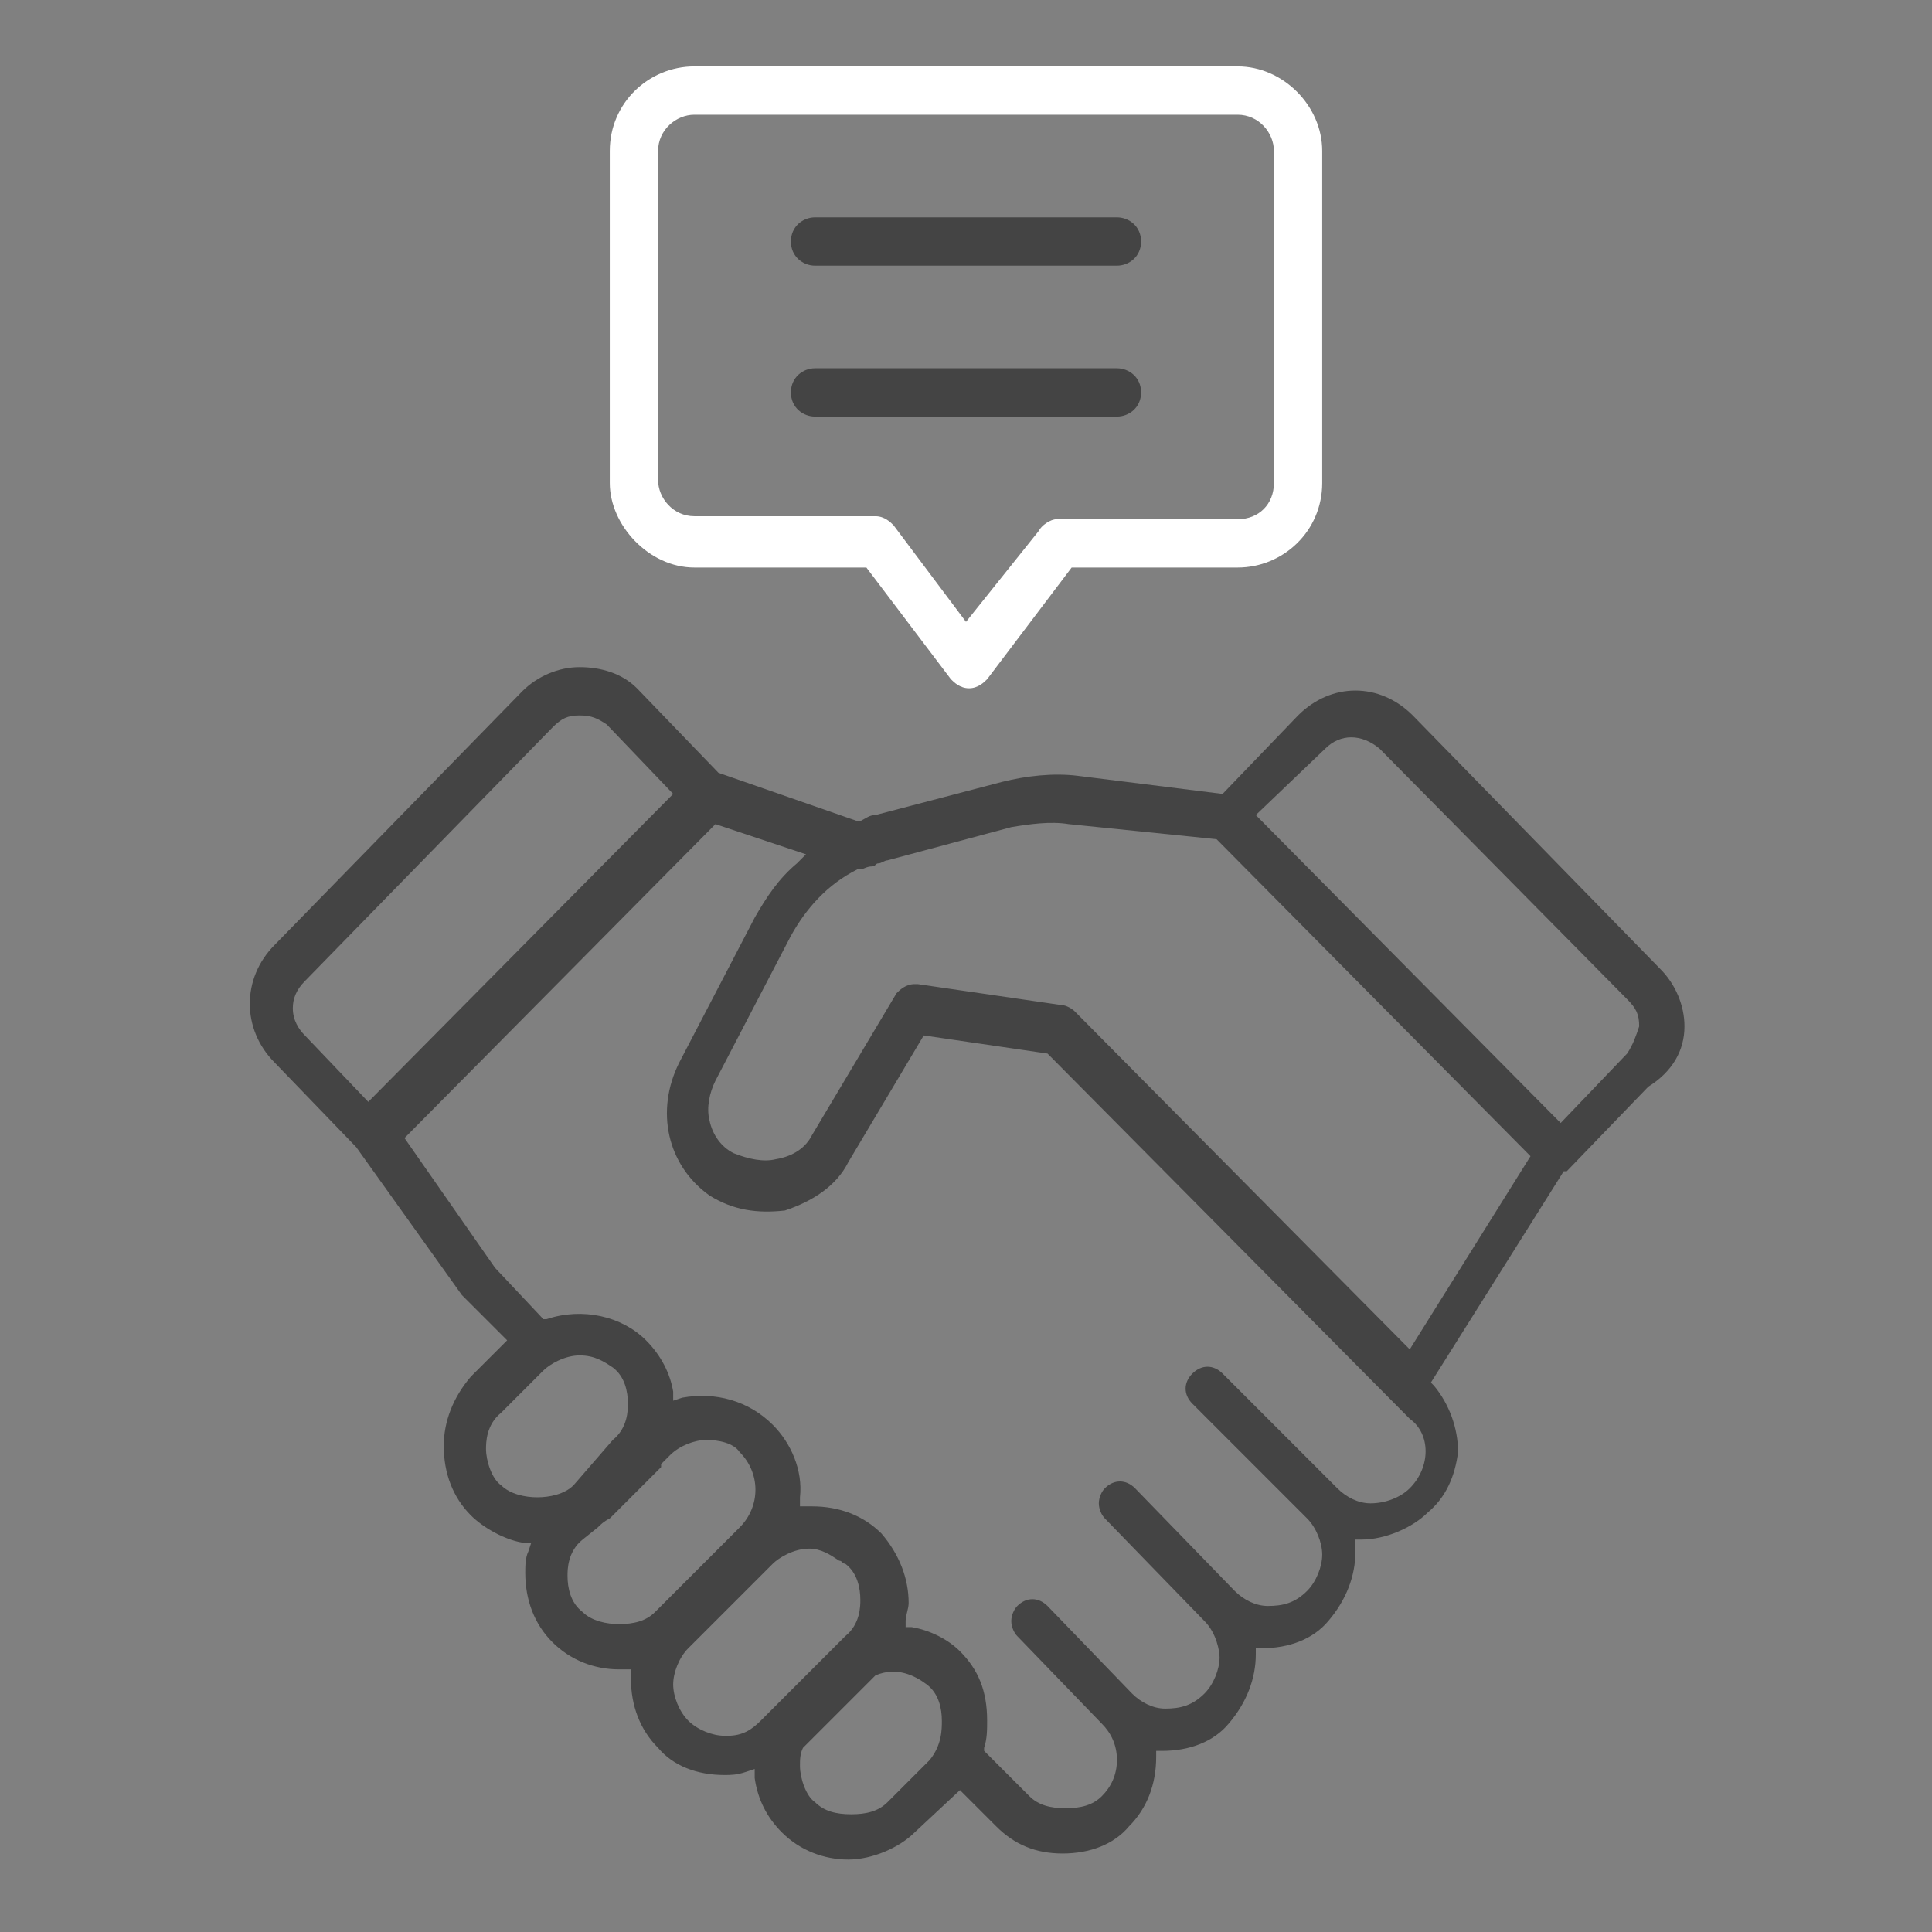 <?xml version="1.0" encoding="utf-8"?>
<!-- Generator: Adobe Illustrator 26.0.1, SVG Export Plug-In . SVG Version: 6.00 Build 0)  -->
<svg version="1.1" id="Customer_Relationship_Management_CRM_"
	 xmlns="http://www.w3.org/2000/svg" xmlns:xlink="http://www.w3.org/1999/xlink" x="0px" y="0px" viewBox="0 0 64 64"
	 style="enable-background:new 0 0 64 64;" xml:space="preserve">
<rect x="0" y="0" width="64" height="64" fill="#808080" stroke="none"/>
<style type="text/css">
	.st0{fill:#444444;}
	.st1{fill:#FFFFFF;}
</style>
<path class="st0" d="M55.8,34c0-0.7-0.3-1.4-0.8-1.9l0,0l-8.2-8.4c-1.1-1.1-2.7-1.1-3.8,0l-2.5,2.6l-4.8-0.6c-0.8-0.1-1.7,0-2.5,0.2
	L29,27c-0.2,0-0.3,0.1-0.5,0.2h-0.1l-4.6-1.6l-2.7-2.8c-0.5-0.5-1.2-0.7-1.9-0.7c-0.7,0-1.4,0.3-1.9,0.8l-8.2,8.4
	c-1.1,1.1-1.1,2.8,0,3.9l2.7,2.8l3.5,4.9l1.5,1.5l-1.2,1.2c-0.6,0.7-0.9,1.5-0.9,2.3c0,0.9,0.3,1.7,0.9,2.3c0.4,0.4,1.1,0.8,1.7,0.9
	h0.3l-0.1,0.3c-0.1,0.2-0.1,0.5-0.1,0.7c0,0.9,0.3,1.7,0.9,2.3s1.4,0.9,2.2,0.9h0.4v0.3c0,0.9,0.3,1.7,0.9,2.3
	c0.5,0.6,1.3,0.9,2.2,0.9c0.2,0,0.4,0,0.7-0.1l0.3-0.1v0.3c0.1,0.7,0.4,1.3,0.9,1.8c0.6,0.6,1.4,0.9,2.2,0.9s1.7-0.4,2.2-0.9
	l1.5-1.4l1.2,1.2c0.6,0.6,1.3,0.9,2.2,0.9s1.7-0.3,2.2-0.9c0.6-0.6,0.9-1.4,0.9-2.3V58h0.2c0.9,0,1.7-0.3,2.2-0.9
	c0.6-0.7,0.9-1.5,0.9-2.3v-0.2h0.2c0.9,0,1.7-0.3,2.2-0.9c0.6-0.7,0.9-1.5,0.9-2.3V51h0.2c0.8,0,1.7-0.4,2.2-0.9
	c0.6-0.5,0.9-1.2,1-2c0-0.8-0.3-1.6-0.8-2.2l-0.1-0.1l4.4-7h0.1l2.7-2.8C55.4,35.5,55.8,34.8,55.8,34z M10.1,34.3
	c-0.2-0.2-0.4-0.5-0.4-0.9c0-0.3,0.1-0.6,0.4-0.9l8.2-8.4c0.3-0.3,0.5-0.4,0.9-0.4s0.6,0.1,0.9,0.3l2.2,2.3L12.2,36.5L10.1,34.3z
	 M17.8,49.6c-0.4,0-0.9-0.1-1.2-0.4c-0.3-0.2-0.5-0.8-0.5-1.2c0-0.2,0-0.8,0.5-1.2l1.4-1.4c0.2-0.2,0.7-0.5,1.2-0.5s0.8,0.2,1.1,0.4
	c0.4,0.3,0.5,0.8,0.5,1.2c0,0.2,0,0.8-0.5,1.2L19,49.2C18.7,49.5,18.2,49.6,17.8,49.6z M21.7,53.4c-0.3,0.3-0.7,0.4-1.2,0.4
	c-0.4,0-0.9-0.1-1.2-0.4c-0.4-0.3-0.5-0.8-0.5-1.2c0-0.2,0-0.8,0.5-1.2l0.5-0.4c0.1-0.1,0.2-0.2,0.4-0.3l1.4-1.4
	c0.1-0.1,0.2-0.2,0.3-0.3v-0.1l0.3-0.3c0.3-0.3,0.8-0.5,1.2-0.5c0.4,0,0.9,0.1,1.1,0.4c0.7,0.7,0.7,1.8,0,2.5L21.7,53.4z M25.2,57
	c-0.3,0.3-0.6,0.5-1.1,0.5c0,0,0,0-0.1,0c-0.4,0-0.9-0.2-1.2-0.5c-0.3-0.3-0.5-0.8-0.5-1.2s0.2-0.9,0.5-1.2l2.8-2.8
	c0.2-0.2,0.7-0.5,1.2-0.5c0.4,0,0.7,0.2,1,0.4c0.1,0,0.1,0.1,0.2,0.1c0.4,0.3,0.5,0.8,0.5,1.2c0,0.2,0,0.8-0.5,1.2L25.2,57z
	 M30.8,58.3l-1.4,1.4c-0.3,0.3-0.7,0.4-1.2,0.4S27.3,60,27,59.7c-0.3-0.2-0.5-0.8-0.5-1.2c0-0.2,0-0.4,0.1-0.6l0.1-0.1l2.3-2.3
	c0.7-0.3,1.3,0,1.7,0.3c0.4,0.3,0.5,0.8,0.5,1.2C31.2,57.3,31.2,57.8,30.8,58.3z M46.7,49.3c-0.3,0.3-0.8,0.5-1.3,0.5
	c-0.4,0-0.8-0.2-1.1-0.5l-3.8-3.8c-0.3-0.3-0.7-0.3-1,0s-0.3,0.7,0,1l3.8,3.8c0.3,0.3,0.5,0.8,0.5,1.2s-0.2,0.9-0.5,1.2
	c-0.4,0.4-0.8,0.5-1.3,0.5c-0.4,0-0.8-0.2-1.1-0.5l-3.3-3.4c-0.3-0.3-0.7-0.3-1,0c-0.1,0.1-0.2,0.3-0.2,0.5s0.1,0.4,0.2,0.5l3.3,3.4
	c0.4,0.4,0.5,1,0.5,1.2c0,0.4-0.2,0.9-0.5,1.2c-0.4,0.4-0.8,0.5-1.3,0.5c-0.4,0-0.8-0.2-1.1-0.5l-2.8-2.9c-0.3-0.3-0.7-0.3-1,0
	c-0.1,0.1-0.2,0.3-0.2,0.5s0.1,0.4,0.2,0.5l2.8,2.9c0.3,0.3,0.5,0.7,0.5,1.2s-0.2,0.9-0.5,1.2s-0.7,0.4-1.2,0.4s-0.9-0.1-1.2-0.4
	L32.6,58v-0.1c0.1-0.3,0.1-0.6,0.1-0.9c0-1-0.3-1.7-0.9-2.3c-0.4-0.4-1-0.7-1.6-0.8H30v-0.2c0-0.2,0.1-0.4,0.1-0.6
	c0-0.8-0.3-1.6-0.9-2.3c-0.6-0.6-1.4-0.9-2.3-0.9c0,0,0,0-0.1,0h-0.3v-0.3c0.1-0.9-0.3-1.8-0.9-2.4c-0.8-0.8-1.9-1.1-3-0.9l-0.3,0.1
	v-0.3c-0.1-0.6-0.4-1.2-0.9-1.7c-0.8-0.8-2.1-1.1-3.3-0.7H18L16.4,42l-3-4.3l10.3-10.4l3,1l-0.3,0.3c-0.6,0.5-1,1.1-1.4,1.8
	l-2.5,4.8c-0.8,1.6-0.4,3.4,1,4.4c0.8,0.5,1.6,0.6,2.5,0.5c0.9-0.3,1.7-0.8,2.1-1.6l2.5-4.2l4.1,0.6l0.1,0.1l11.9,12
	C47.4,47.5,47.4,48.6,46.7,49.3z M46.7,44.7L35.6,33.5c-0.1-0.1-0.3-0.2-0.4-0.2l-4.8-0.7h-0.1c-0.3,0-0.5,0.2-0.6,0.3l-2.8,4.7
	c-0.2,0.4-0.6,0.7-1.2,0.8c-0.4,0.1-0.9,0-1.4-0.2c-0.4-0.2-0.7-0.6-0.8-1.1c-0.1-0.4,0-0.9,0.2-1.3l2.5-4.8
	c0.5-0.9,1.2-1.7,2.2-2.2h0.1c0.1,0,0.2-0.1,0.4-0.1c0.1,0,0.1-0.1,0.2-0.1s0.2-0.1,0.3-0.1l4.1-1.1c0.6-0.1,1.3-0.2,1.9-0.1
	l4.9,0.5l0.1,0.1l10.3,10.4L46.7,44.7z M53.9,34.9l-2.2,2.3L51.5,37l-9.9-10l2.3-2.2c0.5-0.5,1.2-0.5,1.8,0l8.2,8.3
	c0.3,0.3,0.4,0.5,0.4,0.9C54.2,34.3,54.1,34.6,53.9,34.9z"/>
<path class="st1" d="M41,2.2H23c-1.5,0-2.8,1.2-2.8,2.8v11c0,1.4,1.3,2.8,2.8,2.8h5.7l2.8,3.7c0.1,0.1,0.3,0.3,0.6,0.3
	c0.3,0,0.5-0.2,0.6-0.3l2.8-3.7H41c1.5,0,2.8-1.2,2.8-2.8V5C43.8,3.5,42.5,2.2,41,2.2z M41,17.2h-6c-0.2,0-0.5,0.2-0.6,0.4l-2.4,3
	l-2.4-3.2c-0.1-0.1-0.3-0.3-0.6-0.3h-6c-0.7,0-1.2-0.6-1.2-1.2V5c0-0.7,0.6-1.2,1.2-1.2h18c0.7,0,1.2,0.6,1.2,1.2v11
	C42.2,16.7,41.7,17.2,41,17.2z"/>
<path class="st0" d="M37,7.2H27c-0.4,0-0.8,0.3-0.8,0.8s0.4,0.8,0.8,0.8h10c0.4,0,0.8-0.3,0.8-0.8S37.4,7.2,37,7.2z"/>
<path class="st0" d="M37,12.2H27c-0.4,0-0.8,0.3-0.8,0.8s0.4,0.8,0.8,0.8h10c0.4,0,0.8-0.3,0.8-0.8S37.4,12.2,37,12.2z"/>
</svg>

